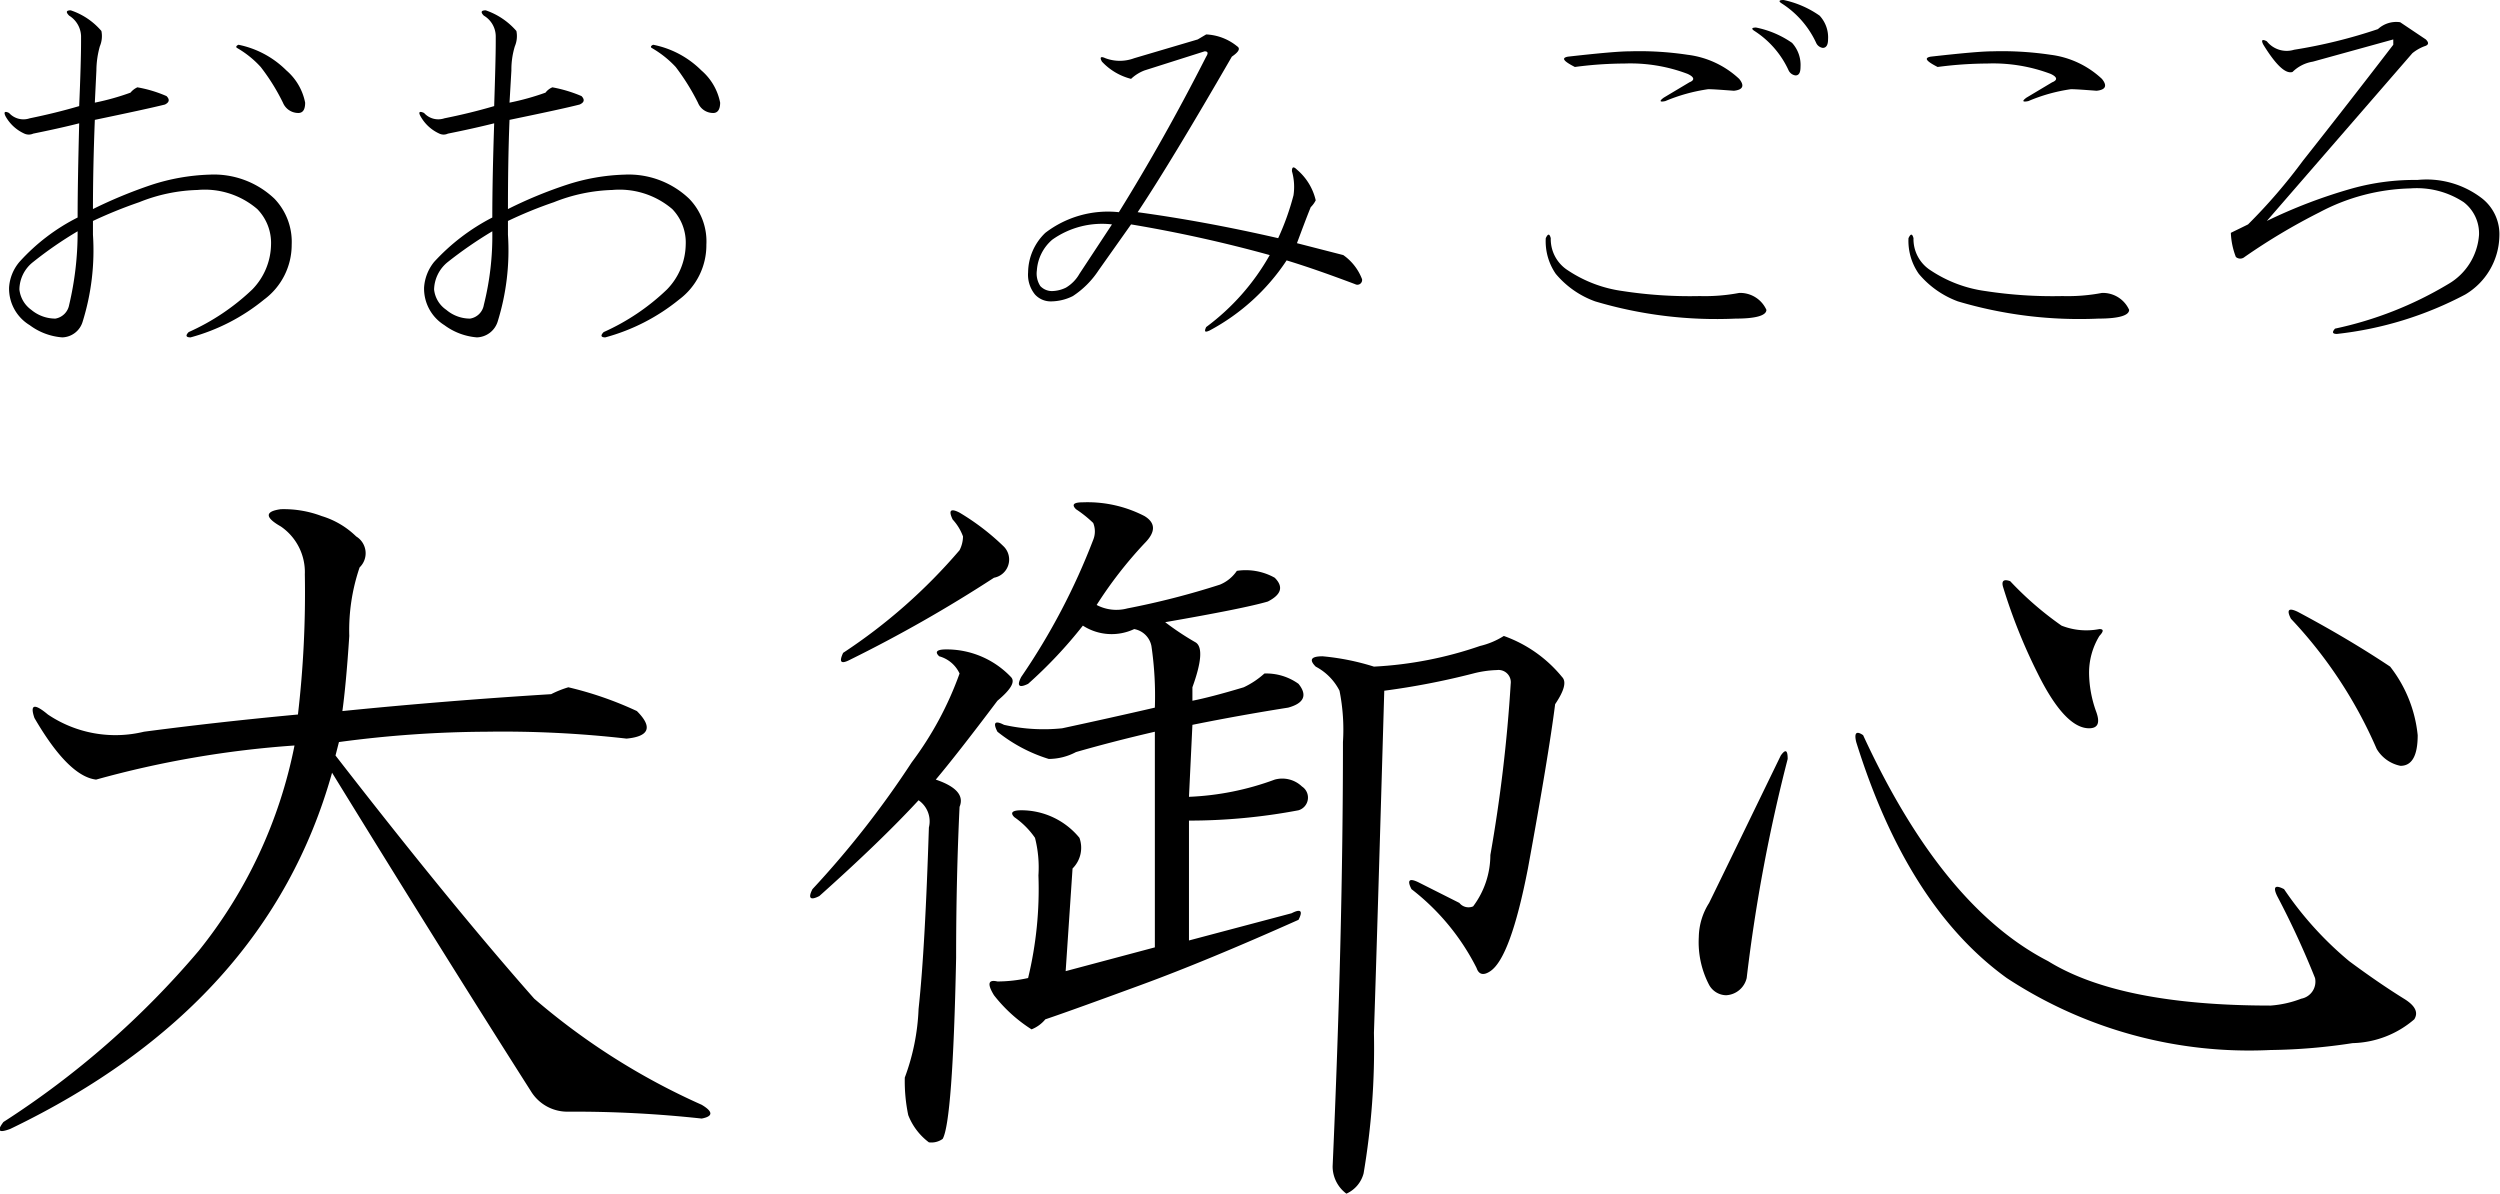 <svg id="ttl-oomigokoro" xmlns="http://www.w3.org/2000/svg" width="79.88" height="38.16" viewBox="0 0 79.88 38.16">
  <defs>
    <style>
      .cls-1 {
        fill-rule: evenodd;
      }
    </style>
  </defs>
  <path id="おお" class="cls-1" d="M1063.82,3856.11c-0.15,0-.16.06-0.05,0.17a0.8,0.8,0,0,1,.38.65v0.17c0,0.43-.02,1.13-0.06,2.07-0.51.15-1.04,0.28-1.58,0.39a0.621,0.621,0,0,1-.66-0.17c-0.14-.07-0.18-0.03-0.11.11a1.3,1.3,0,0,0,.6.55,0.34,0.34,0,0,0,.28,0c0.54-.11,1.04-0.22,1.47-0.33-0.03,1.2-.05,2.21-0.05,3.01a6.358,6.358,0,0,0-1.86,1.42,1.4,1.4,0,0,0-.33.82,1.364,1.364,0,0,0,.66,1.2,1.983,1.983,0,0,0,1.04.39,0.7,0.7,0,0,0,.65-0.5,7.645,7.645,0,0,0,.33-2.78v-0.44a14.762,14.762,0,0,1,1.48-.6,5.346,5.346,0,0,1,1.86-.39,2.578,2.578,0,0,1,1.91.61,1.545,1.545,0,0,1,.44,1.14,2.1,2.1,0,0,1-.6,1.43,7.189,7.189,0,0,1-2.03,1.36c-0.11.11-.09,0.17,0.06,0.17a6.322,6.322,0,0,0,2.35-1.21,2.174,2.174,0,0,0,.88-1.75,1.992,1.992,0,0,0-.55-1.47,2.808,2.808,0,0,0-2.08-.77,6.641,6.641,0,0,0-1.86.33,15,15,0,0,0-1.86.77q0-1.32.06-2.85c1.05-.22,1.8-0.38,2.24-0.49,0.14-.07.16-0.16,0.05-0.27a4.085,4.085,0,0,0-.93-0.28,0.6,0.6,0,0,0-.22.17,7.937,7.937,0,0,1-1.14.32l0.05-1.03a2.923,2.923,0,0,1,.11-0.77,0.833,0.833,0,0,0,.05-0.49,2.208,2.208,0,0,0-.98-0.66h0Zm5.36,1.1c-0.07.03-.09,0.07-0.05,0.1a3.156,3.156,0,0,1,.76.61,6.534,6.534,0,0,1,.71,1.14,0.532,0.532,0,0,0,.49.33c0.15,0,.22-0.11.22-0.33a1.816,1.816,0,0,0-.6-1.03,3.012,3.012,0,0,0-1.53-.82h0Zm-5.14,5.96a10.03,10.03,0,0,1-.27,2.35,0.54,0.54,0,0,1-.44.44,1.2,1.2,0,0,1-.77-0.28,0.921,0.921,0,0,1-.38-0.65,1.13,1.13,0,0,1,.44-0.88,12.324,12.324,0,0,1,1.42-.98h0Zm13.04-7.06c-0.15,0-.17.06-0.06,0.17a0.773,0.773,0,0,1,.38.65v0.17c0,0.43-.02,1.13-0.05,2.07q-0.765.225-1.59,0.39a0.609,0.609,0,0,1-.65-0.17c-0.15-.07-0.19-0.03-0.11.11a1.3,1.3,0,0,0,.6.55,0.315,0.315,0,0,0,.27,0c0.55-.11,1.04-0.22,1.48-0.33-0.04,1.2-.06,2.21-0.06,3.01a6.664,6.664,0,0,0-1.86,1.42,1.447,1.447,0,0,0-.32.82,1.376,1.376,0,0,0,.65,1.2,2.013,2.013,0,0,0,1.04.39,0.719,0.719,0,0,0,.66-0.5,7.645,7.645,0,0,0,.33-2.78v-0.44a13.537,13.537,0,0,1,1.47-.6,5.437,5.437,0,0,1,1.86-.39,2.6,2.6,0,0,1,1.92.61,1.538,1.538,0,0,1,.43,1.14,2.1,2.1,0,0,1-.6,1.43,7.111,7.111,0,0,1-2.02,1.36c-0.11.11-.09,0.17,0.05,0.17a6.366,6.366,0,0,0,2.36-1.21,2.164,2.164,0,0,0,.87-1.75,1.953,1.953,0,0,0-.55-1.47,2.8,2.8,0,0,0-2.07-.77,6.525,6.525,0,0,0-1.86.33,13.836,13.836,0,0,0-1.86.77c0-.88.01-1.83,0.05-2.85,1.06-.22,1.81-0.38,2.24-0.49q0.225-.1.06-0.27a4.4,4.4,0,0,0-.93-0.28,0.529,0.529,0,0,0-.22.17,8.122,8.122,0,0,1-1.15.32l0.06-1.03a2.561,2.561,0,0,1,.11-0.77,0.833,0.833,0,0,0,.05-0.49,2.271,2.271,0,0,0-.98-0.66h0Zm5.35,1.1c-0.07.03-.09,0.07-0.05,0.1a3.272,3.272,0,0,1,.77.61,7.193,7.193,0,0,1,.71,1.14,0.522,0.522,0,0,0,.49.33c0.14,0,.22-0.11.22-0.33a1.816,1.816,0,0,0-.6-1.03,3,3,0,0,0-1.54-.82h0Zm-5.14,5.96a9.034,9.034,0,0,1-.27,2.35,0.53,0.53,0,0,1-.44.44,1.169,1.169,0,0,1-.76-0.28,0.9,0.9,0,0,1-.39-0.65,1.162,1.162,0,0,1,.44-0.88,13.323,13.323,0,0,1,1.42-.98h0Z" transform="translate(-1061.56 -3855.78)"/>
  <path id="み" class="cls-1" d="M1100.1,3856.88l-0.27.16-2.03.6a1.314,1.314,0,0,1-.92,0c-0.15-.07-0.19-0.03-0.11.11a1.921,1.921,0,0,0,.93.55,1.3,1.3,0,0,1,.43-0.27l1.92-.61c0.11,0,.12.06,0.05,0.17-0.91,1.79-1.84,3.44-2.79,4.97a3.284,3.284,0,0,0-2.35.66,1.771,1.771,0,0,0-.55,1.26,1,1,0,0,0,.22.71,0.677,0.677,0,0,0,.5.22,1.58,1.58,0,0,0,.71-0.17,2.85,2.85,0,0,0,.82-0.82l1.04-1.47a43.762,43.762,0,0,1,4.43.98,7.345,7.345,0,0,1-2.03,2.3c-0.07.15-.04,0.18,0.11,0.11a6.768,6.768,0,0,0,2.46-2.24c0.69,0.21,1.42.47,2.19,0.76a0.151,0.151,0,0,0,.22-0.16,1.661,1.661,0,0,0-.6-0.77l-1.48-.38c0.15-.4.29-0.78,0.44-1.15a0.823,0.823,0,0,0,.16-0.22,1.826,1.826,0,0,0-.6-0.98c-0.11-.11-0.16-0.09-0.16.05a1.829,1.829,0,0,1,.05.77,8.22,8.22,0,0,1-.49,1.37c-1.61-.37-3.1-0.64-4.49-0.83q1.05-1.575,3.01-4.97c0.22-.15.28-0.26,0.17-0.33a1.687,1.687,0,0,0-.99-0.38h0Zm-3.01,6.07-1.04,1.58a1.2,1.2,0,0,1-.43.44,1.057,1.057,0,0,1-.44.11,0.507,0.507,0,0,1-.38-0.16,0.732,0.732,0,0,1-.11-0.5,1.417,1.417,0,0,1,.49-0.98,2.742,2.742,0,0,1,1.91-.49h0Z" transform="translate(-1061.56 -3855.78)"/>
  <path id="ごころ" class="cls-1" d="M1111.88,3857.92a12.225,12.225,0,0,1,1.58-.11,5.159,5.159,0,0,1,2.02.33c0.22,0.1.24,0.2,0.06,0.27l-0.82.49c-0.15.11-.13,0.15,0.05,0.11a5.541,5.541,0,0,1,1.37-.38c0.15,0,.42.02,0.82,0.05,0.29-.03.35-0.16,0.17-0.38a2.935,2.935,0,0,0-1.65-.77,10.325,10.325,0,0,0-1.85-.11c-0.33,0-.99.06-1.97,0.17-0.22.04-.15,0.14,0.22,0.33h0Zm-0.77,5.47c-0.04-.15-0.09-0.15-0.16,0a1.834,1.834,0,0,0,.32,1.14,2.936,2.936,0,0,0,1.26.88,13.568,13.568,0,0,0,4.49.55c0.65,0,.98-0.1.98-0.28a0.919,0.919,0,0,0-.87-0.54,5.9,5.9,0,0,1-1.26.1,14.106,14.106,0,0,1-2.46-.16,4.158,4.158,0,0,1-1.75-.66,1.182,1.182,0,0,1-.55-1.03h0Zm7.6-5.36a0.286,0.286,0,0,0,.22.16c0.11,0,.16-0.09.16-0.27a1.047,1.047,0,0,0-.27-0.77,3.074,3.074,0,0,0-1.15-.49c-0.14,0-.16.04-0.05,0.11a2.962,2.962,0,0,1,1.09,1.26h0Zm0.88-.88a0.274,0.274,0,0,0,.21.16c0.11,0,.17-0.09.17-0.27a1.022,1.022,0,0,0-.27-0.76,3.135,3.135,0,0,0-1.15-.5c-0.15,0-.17.04-0.06,0.11a2.975,2.975,0,0,1,1.1,1.26h0Zm3.88,0.77a12.459,12.459,0,0,1,1.58-.11,5.213,5.213,0,0,1,2.03.33c0.22,0.1.23,0.2,0.05,0.27l-0.82.49c-0.15.11-.13,0.15,0.06,0.11a5.4,5.4,0,0,1,1.36-.38c0.15,0,.42.02,0.82,0.05,0.29-.03.35-0.16,0.17-0.38a2.934,2.934,0,0,0-1.64-.77,10.541,10.541,0,0,0-1.86-.11c-0.33,0-.99.06-1.97,0.17-0.22.04-.15,0.14,0.22,0.33h0Zm-0.77,5.47c-0.04-.15-0.09-0.15-0.16,0a1.837,1.837,0,0,0,.33,1.14,2.963,2.963,0,0,0,1.25.88,13.609,13.609,0,0,0,4.49.55c0.65,0,.98-0.1.98-0.28a0.919,0.919,0,0,0-.87-0.54,5.839,5.839,0,0,1-1.26.1,14.106,14.106,0,0,1-2.46-.16,4.158,4.158,0,0,1-1.75-.66,1.182,1.182,0,0,1-.55-1.03h0Zm15.55-6.9a0.863,0.863,0,0,0-.71.22,16.42,16.42,0,0,1-2.68.66,0.81,0.81,0,0,1-.87-0.27c-0.15-.08-0.19-0.04-0.11.11q0.6,0.975.93,0.87a1.189,1.189,0,0,1,.65-0.33l2.57-.71v0.17c-1.09,1.42-2.06,2.66-2.89,3.71a17.647,17.647,0,0,1-1.75,2.03c-0.22.11-.41,0.2-0.55,0.27a2.378,2.378,0,0,0,.16.77,0.212,0.212,0,0,0,.28,0,19.755,19.755,0,0,1,2.4-1.43,6.5,6.5,0,0,1,2.9-.76,2.723,2.723,0,0,1,1.7.44,1.258,1.258,0,0,1,.49,1.04,1.974,1.974,0,0,1-.99,1.58,11.786,11.786,0,0,1-3.61,1.42c-0.1.11-.09,0.17,0.06,0.17a11.423,11.423,0,0,0,4.1-1.26,2.222,2.222,0,0,0,1.09-1.86,1.456,1.456,0,0,0-.54-1.2,2.9,2.9,0,0,0-2.08-.6,7.436,7.436,0,0,0-2.08.27,16.511,16.511,0,0,0-2.73,1.04l4.65-5.36a1.4,1.4,0,0,1,.38-0.22c0.14-.04.16-0.11,0.05-0.22Z" transform="translate(-1061.56 -3855.78)"/>
  <path id="大御心" class="cls-1" d="M1070.53,3872.6a1.767,1.767,0,0,1,.77,1.53,33.6,33.6,0,0,1-.22,4.48c-1.61.15-3.25,0.33-4.92,0.55a3.862,3.862,0,0,1-3.07-.55c-0.43-.36-0.58-0.33-0.43.11,0.72,1.24,1.38,1.9,1.97,1.97a31.793,31.793,0,0,1,6.34-1.09,15.151,15.151,0,0,1-3.06,6.56,28.037,28.037,0,0,1-6.24,5.47c-0.22.29-.15,0.36,0.22,0.22q8.2-3.945,10.28-11.38,3.495,5.685,6.35,10.17a1.364,1.364,0,0,0,1.2.66,37.617,37.617,0,0,1,4.26.22c0.37-.07.37-0.22,0-0.44a21.77,21.77,0,0,1-5.35-3.39c-1.68-1.9-3.8-4.48-6.35-7.77l0.11-.43a36.251,36.251,0,0,1,4.7-.33,35.061,35.061,0,0,1,4.49.22c0.73-.07.84-0.37,0.33-0.88a11.266,11.266,0,0,0-2.19-.76,3.3,3.3,0,0,0-.55.22q-3.39.21-6.67,0.54c0.07-.51.15-1.31,0.22-2.4a6.235,6.235,0,0,1,.33-2.19,0.628,0.628,0,0,0-.11-0.99,2.685,2.685,0,0,0-1.1-.65,3.421,3.421,0,0,0-1.31-.22c-0.51.07-.51,0.26,0,0.55h0Zm25.63-.77c-0.29,0-.37.07-0.22,0.22a3.777,3.777,0,0,1,.55.44,0.713,0.713,0,0,1,0,.54,21.12,21.12,0,0,1-2.3,4.38c-0.15.29-.07,0.36,0.22,0.22a14.418,14.418,0,0,0,1.75-1.86,1.692,1.692,0,0,0,1.64.11,0.684,0.684,0,0,1,.55.54,10.946,10.946,0,0,1,.11,1.97c-0.95.22-1.94,0.44-2.96,0.66a5.761,5.761,0,0,1-1.86-.11c-0.29-.15-0.36-0.07-0.21.22a4.958,4.958,0,0,0,1.64.87,1.871,1.871,0,0,0,.87-0.22c0.73-.21,1.57-0.43,2.52-0.65v6.89l-2.85.76,0.22-3.28a0.933,0.933,0,0,0,.22-0.98,2.4,2.4,0,0,0-1.86-.88c-0.29,0-.36.08-0.22,0.22a2.582,2.582,0,0,1,.66.66,3.83,3.83,0,0,1,.11,1.2,12.1,12.1,0,0,1-.33,3.28,4.586,4.586,0,0,1-.98.11c-0.3-.07-0.33.08-0.11,0.44a4.742,4.742,0,0,0,1.2,1.09,1.09,1.09,0,0,0,.44-0.32c0.65-.22,1.67-0.59,3.06-1.1s3.06-1.2,5.03-2.08c0.15-.29.07-0.36-0.22-0.21l-3.28.87V3882a18.821,18.821,0,0,0,3.5-.33,0.423,0.423,0,0,0,.11-0.76,0.908,0.908,0,0,0-.87-0.22,8.912,8.912,0,0,1-2.74.55l0.11-2.3c1.09-.22,2.11-0.4,3.06-0.55,0.51-.14.62-0.4,0.33-0.76a1.765,1.765,0,0,0-1.09-.33,2.683,2.683,0,0,1-.66.44c-0.73.22-1.28,0.36-1.64,0.43v-0.43c0.29-.8.33-1.28,0.11-1.43a8.768,8.768,0,0,1-.98-0.65c1.67-.29,2.77-0.51,3.28-0.66,0.43-.22.51-0.47,0.22-0.76a1.89,1.89,0,0,0-1.21-.22,1.214,1.214,0,0,1-.54.44,25.375,25.375,0,0,1-2.96.76,1.352,1.352,0,0,1-.98-0.11,13.347,13.347,0,0,1,1.53-1.97q0.54-.54,0-0.87a3.962,3.962,0,0,0-1.97-.44h0Zm-4.37,4.7c-0.3,0-.37.08-0.22,0.22a1.013,1.013,0,0,1,.65.55,10.791,10.791,0,0,1-1.53,2.84,30.161,30.161,0,0,1-3.17,4.05c-0.15.29-.07,0.37,0.22,0.22q1.965-1.755,3.17-3.06a0.818,0.818,0,0,1,.33.87c-0.08,2.48-.18,4.41-0.33,5.8a7.032,7.032,0,0,1-.44,2.19,5.314,5.314,0,0,0,.11,1.2,1.988,1.988,0,0,0,.66.87,0.614,0.614,0,0,0,.44-0.11c0.21-.36.36-2.29,0.43-5.79,0-1.75.04-3.36,0.11-4.82,0.15-.36-0.11-0.65-0.76-0.87,0.43-.51,1.09-1.35,1.97-2.52,0.43-.36.58-0.61,0.43-0.76a2.837,2.837,0,0,0-2.07-.88h0Zm0.43-4.37c-0.29-.15-0.36-0.07-0.22.22a1.611,1.611,0,0,1,.33.54,0.988,0.988,0,0,1-.11.44,17.652,17.652,0,0,1-3.72,3.28c-0.14.3-.07,0.37,0.22,0.22a44.74,44.74,0,0,0,4.6-2.62,0.591,0.591,0,0,0,.32-0.99,7.609,7.609,0,0,0-1.42-1.09h0Zm17.39,3.94a2.487,2.487,0,0,1-.76.32,12.29,12.29,0,0,1-3.39.66,7.765,7.765,0,0,0-1.64-.33c-0.37,0-.44.11-0.22,0.33a1.782,1.782,0,0,1,.76.77,6.314,6.314,0,0,1,.11,1.64q0,6.12-.33,13.56a1.085,1.085,0,0,0,.44.87,0.983,0.983,0,0,0,.55-0.65,23.941,23.941,0,0,0,.33-4.49c0.07-2.11.18-5.76,0.33-10.93a23.842,23.842,0,0,0,2.84-.55,3.385,3.385,0,0,1,.76-0.11,0.392,0.392,0,0,1,.44.44,48.8,48.8,0,0,1-.65,5.47,2.743,2.743,0,0,1-.55,1.64,0.373,0.373,0,0,1-.44-0.11l-1.31-.66c-0.29-.14-0.37-0.07-0.22.22a7.375,7.375,0,0,1,2.08,2.52c0.07,0.21.22,0.25,0.44,0.1,0.43-.29.83-1.38,1.2-3.28q0.66-3.6.87-5.25c0.29-.43.37-0.72,0.22-0.87a4.229,4.229,0,0,0-1.86-1.31h0Zm11.26,3.39q1.635,5.25,4.81,7.54a14.1,14.1,0,0,0,8.43,2.3,18.4,18.4,0,0,0,2.62-.22,3.126,3.126,0,0,0,1.97-.76q0.21-.33-0.33-0.66c-0.58-.36-1.17-0.77-1.75-1.2a10.986,10.986,0,0,1-2.08-2.3c-0.29-.15-0.36-0.07-0.22.22a27.5,27.5,0,0,1,1.21,2.62,0.554,0.554,0,0,1-.44.66,3.394,3.394,0,0,1-.98.22q-4.815,0-7.11-1.42c-2.27-1.17-4.23-3.58-5.91-7.22-0.22-.15-0.29-0.07-0.22.22h0Zm4.92-5.14c-0.22-.08-0.29,0-0.22.21a17.612,17.612,0,0,0,1.1,2.74c0.58,1.17,1.13,1.75,1.64,1.75,0.29,0,.36-0.18.22-0.55a3.737,3.737,0,0,1-.22-1.2,2.256,2.256,0,0,1,.33-1.2c0.14-.15.14-0.22,0-0.22a2.16,2.16,0,0,1-1.21-.11,10.479,10.479,0,0,1-1.64-1.42h0Zm9.19,0.98c-0.29-.14-0.37-0.07-0.22.22a14.367,14.367,0,0,1,2.74,4.16,1.145,1.145,0,0,0,.76.54c0.37,0,.55-0.33.55-0.98a4.242,4.242,0,0,0-.88-2.19c-0.87-.58-1.86-1.17-2.95-1.75h0Zm-16.3,4.7c0-.29-0.07-0.32-0.22-0.11q-1.965,4.05-2.29,4.71a2.089,2.089,0,0,0-.33,1.09,2.947,2.947,0,0,0,.33,1.53,0.635,0.635,0,0,0,.54.33,0.712,0.712,0,0,0,.66-0.55,52.781,52.781,0,0,1,1.31-7h0Z" transform="translate(-1061.56 -3855.78)"/>
</svg>
